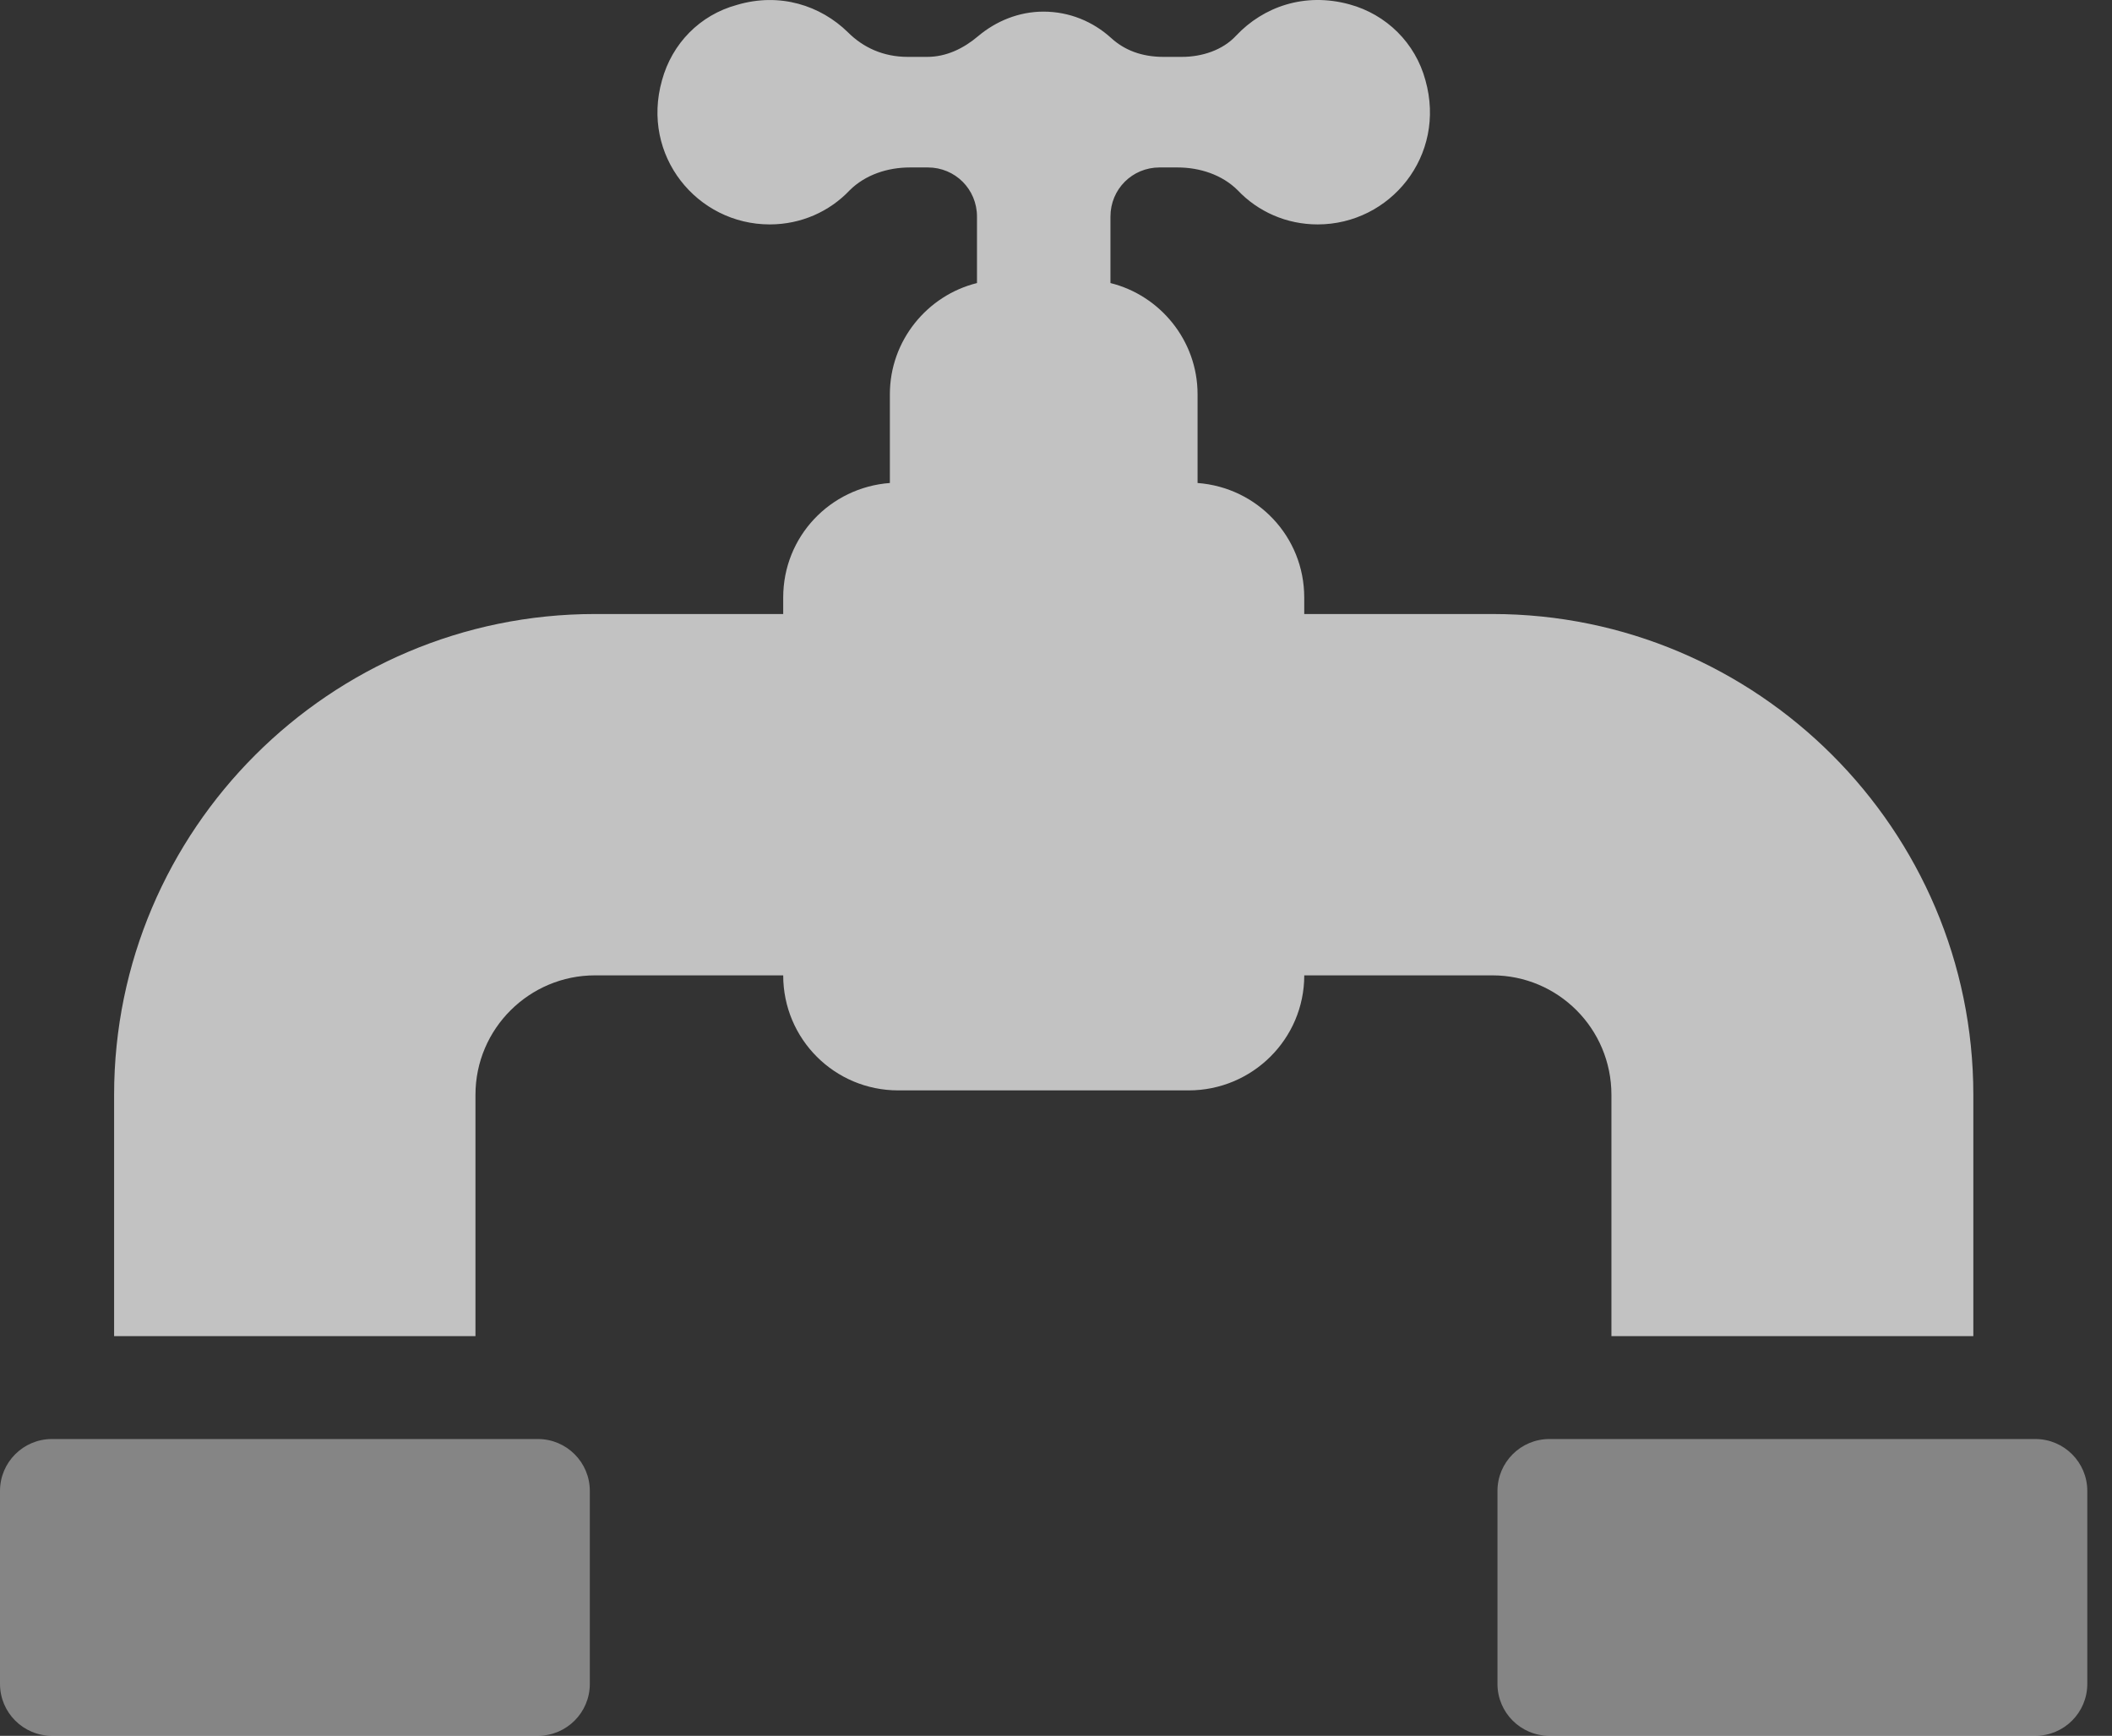 <svg width="73" height="60" viewBox="0 0 73 60" fill="none" xmlns="http://www.w3.org/2000/svg">
<rect x="0" y="0" width="73" height="60" fill="#333333" stroke="none"/>
<g clip-path="url(#clip0_569_1583)">
<path d="M51.586 21.224H45.08V20.653C45.08 18.549 43.458 16.85 41.393 16.695V13.626C41.393 11.773 40.099 10.209 38.382 9.784V7.487C38.382 6.541 39.134 5.788 40.08 5.788H40.698C41.47 5.788 42.243 6.039 42.783 6.579C43.478 7.313 44.463 7.757 45.544 7.757C48.054 7.757 50.003 5.382 49.27 2.777C48.922 1.483 47.919 0.499 46.645 0.151C45.1 -0.273 43.671 0.229 42.725 1.233C42.262 1.734 41.547 1.966 40.853 1.966H40.215C39.462 1.966 38.864 1.734 38.401 1.309C37.783 0.75 36.972 0.402 36.065 0.402C35.215 0.402 34.424 0.731 33.807 1.251C33.305 1.677 32.706 1.966 32.05 1.966H31.374C30.525 1.966 29.83 1.638 29.309 1.117C28.363 0.19 26.954 -0.273 25.467 0.171C24.193 0.518 23.228 1.503 22.881 2.777C22.146 5.383 24.096 7.757 26.606 7.757C27.688 7.757 28.672 7.313 29.367 6.579C29.908 6.039 30.68 5.788 31.452 5.788H32.07C33.016 5.788 33.769 6.541 33.769 7.487V9.784C32.051 10.209 30.758 11.773 30.758 13.626V16.695C28.692 16.85 27.071 18.548 27.071 20.653V21.224H20.565C11.415 21.224 3.944 28.675 3.944 37.845V46.184H16.434V37.845C16.434 35.547 18.306 33.714 20.565 33.714H27.071C27.071 35.914 28.846 37.69 31.047 37.69H41.085C43.285 37.69 45.081 35.914 45.081 33.714H51.586C53.845 33.714 55.698 35.547 55.698 37.845V46.184H68.207V37.845C68.207 28.675 60.736 21.224 51.586 21.224H51.586Z" fill="white" fill-opacity="0.7"/>
<path d="M18.592 49.741H1.795C0.804 49.741 0 50.545 0 51.535V58.205C0 59.196 0.804 60 1.795 60H18.592C19.584 60 20.387 59.196 20.387 58.205V51.535C20.387 50.545 19.584 49.741 18.592 49.741Z" fill="white" fill-opacity="0.4"/>
<path d="M70.351 49.741H53.554C52.562 49.741 51.759 50.545 51.759 51.535V58.205C51.759 59.196 52.562 60 53.554 60H70.351C71.343 60 72.146 59.196 72.146 58.205V51.535C72.146 50.545 71.343 49.741 70.351 49.741Z" fill="white" fill-opacity="0.4"/>
</g>
<defs>
<clipPath id="clip0_569_1583">
<rect width="73" height="60" fill="white"/>
</clipPath>
</defs>
</svg>
